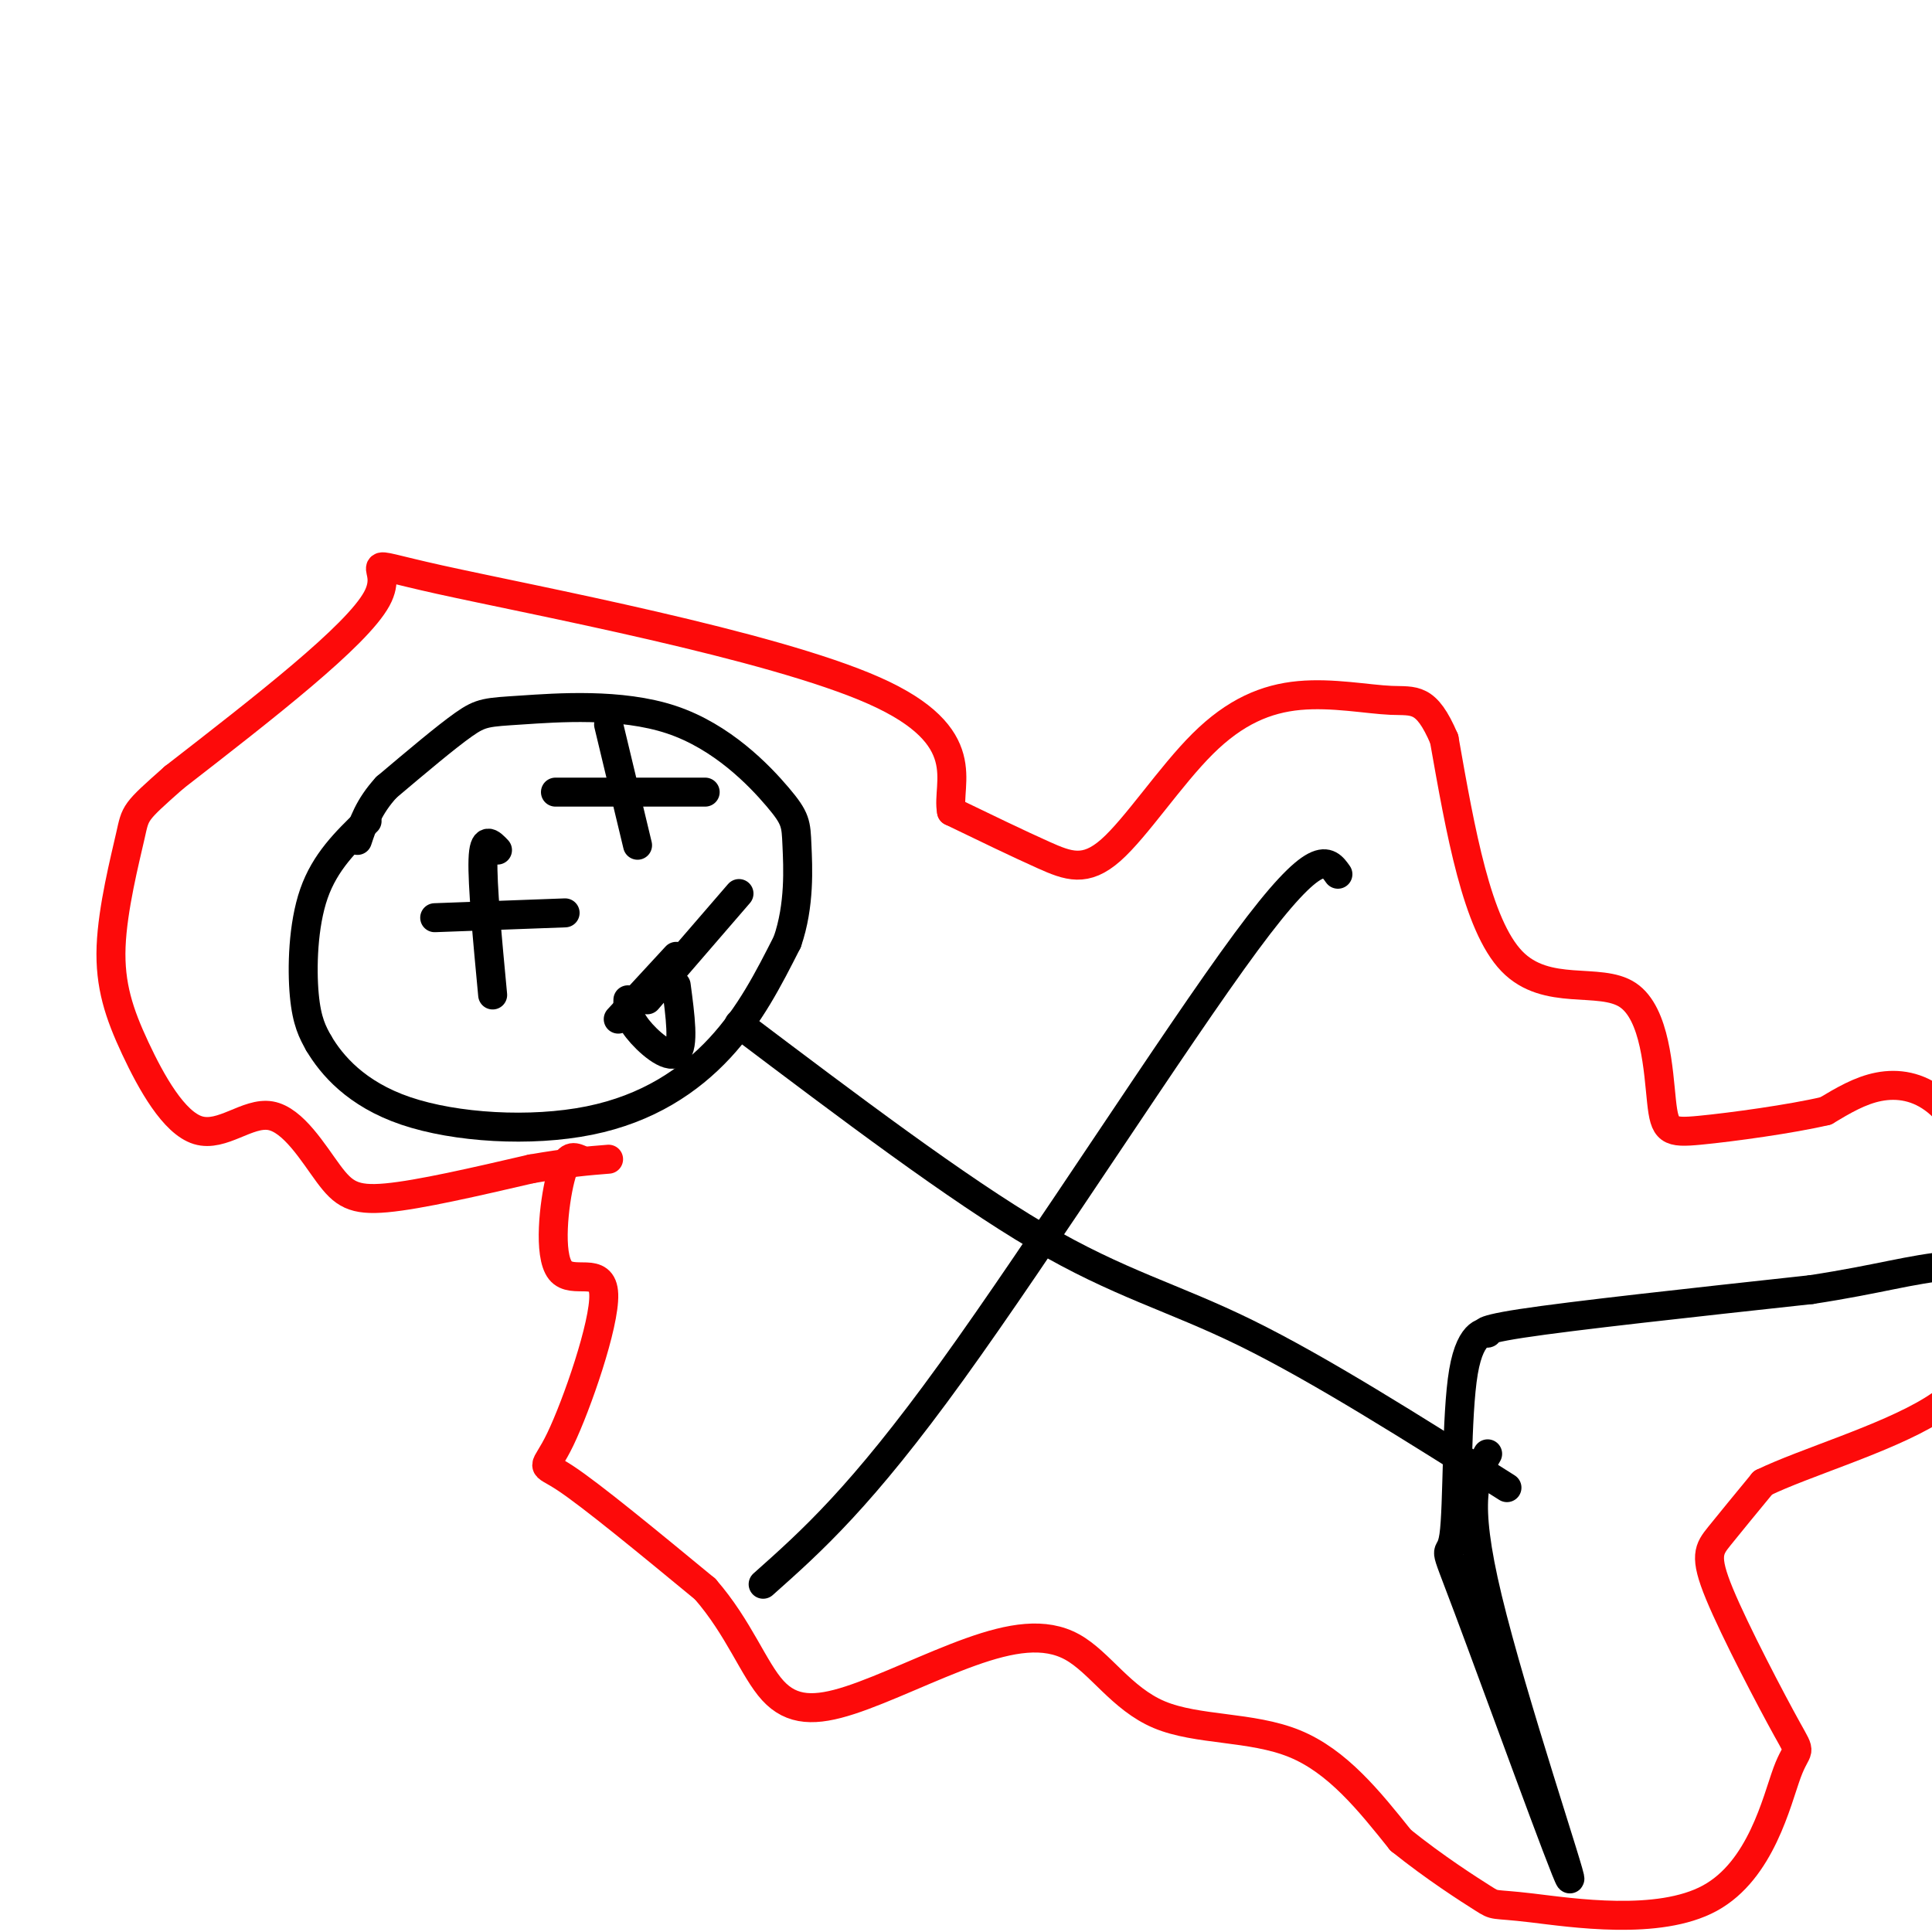 <svg viewBox='0 0 400 400' version='1.1' xmlns='http://www.w3.org/2000/svg' xmlns:xlink='http://www.w3.org/1999/xlink'><g fill='none' stroke='rgb(0,0,0)' stroke-width='6' stroke-linecap='round' stroke-linejoin='round'><path d='M76,170c-4.356,4.222 -8.711,8.444 -11,15c-2.289,6.556 -2.511,15.444 -2,21c0.511,5.556 1.756,7.778 3,10'/><path d='M66,216c2.624,4.427 7.683,10.496 18,14c10.317,3.504 25.893,4.443 38,2c12.107,-2.443 20.745,-8.270 27,-15c6.255,-6.730 10.128,-14.365 14,-22'/><path d='M163,195c2.629,-7.577 2.200,-15.521 2,-20c-0.200,-4.479 -0.172,-5.493 -4,-10c-3.828,-4.507 -11.510,-12.507 -22,-16c-10.490,-3.493 -23.786,-2.479 -31,-2c-7.214,0.479 -8.347,0.423 -12,3c-3.653,2.577 -9.827,7.789 -16,13'/><path d='M80,163c-3.667,4.000 -4.833,7.500 -6,11'/><path d='M153,212c22.600,17.067 45.200,34.133 62,44c16.800,9.867 27.800,12.533 43,20c15.200,7.467 34.600,19.733 54,32'/><path d='M158,328c10.111,-9.000 20.222,-18.000 39,-44c18.778,-26.000 46.222,-69.000 61,-89c14.778,-20.000 16.889,-17.000 19,-14'/><path d='M308,301c-2.537,4.464 -5.075,8.928 0,30c5.075,21.072 17.762,58.750 17,58c-0.762,-0.750 -14.972,-39.930 -21,-56c-6.028,-16.070 -3.872,-9.030 -3,-15c0.872,-5.970 0.461,-24.951 2,-34c1.539,-9.049 5.030,-8.167 5,-8c-0.030,0.167 -3.580,-0.381 7,-2c10.580,-1.619 35.290,-4.310 60,-7'/><path d='M375,267c14.356,-2.200 20.244,-4.200 29,-5c8.756,-0.800 20.378,-0.400 32,0'/><path d='M90,190c0.000,0.000 27.000,-1.000 27,-1'/><path d='M103,176c-1.417,-1.500 -2.833,-3.000 -3,2c-0.167,5.000 0.917,16.500 2,28'/><path d='M115,164c0.000,0.000 31.000,0.000 31,0'/><path d='M126,150c0.000,0.000 6.000,25.000 6,25'/><path d='M128,211c0.000,0.000 12.000,-13.000 12,-13'/><path d='M134,207c0.000,0.000 19.000,-22.000 19,-22'/><path d='M130,207c-0.044,1.667 -0.089,3.333 2,6c2.089,2.667 6.311,6.333 8,5c1.689,-1.333 0.844,-7.667 0,-14'/></g>
<g fill='none' stroke='rgb(253,10,10)' stroke-width='6' stroke-linecap='round' stroke-linejoin='round'><path d='M120,240c-1.355,-0.546 -2.709,-1.091 -4,4c-1.291,5.091 -2.517,15.820 0,19c2.517,3.180 8.778,-1.189 9,5c0.222,6.189 -5.594,22.935 -9,30c-3.406,7.065 -4.402,4.447 1,8c5.402,3.553 17.201,13.276 29,23'/><path d='M146,329c7.015,8.051 10.053,16.677 14,21c3.947,4.323 8.805,4.342 16,2c7.195,-2.342 16.729,-7.045 25,-10c8.271,-2.955 15.279,-4.163 21,-1c5.721,3.163 10.156,10.698 18,14c7.844,3.302 19.098,2.372 28,6c8.902,3.628 15.451,11.814 22,20'/><path d='M290,381c7.183,5.769 14.141,10.191 17,12c2.859,1.809 1.619,1.006 10,2c8.381,0.994 26.383,3.787 37,-2c10.617,-5.787 13.848,-20.153 16,-26c2.152,-5.847 3.226,-3.176 0,-9c-3.226,-5.824 -10.753,-20.145 -14,-28c-3.247,-7.855 -2.213,-9.244 0,-12c2.213,-2.756 5.607,-6.878 9,-11'/><path d='M365,307c8.516,-4.156 25.305,-9.046 35,-15c9.695,-5.954 12.296,-12.972 14,-17c1.704,-4.028 2.512,-5.065 2,-10c-0.512,-4.935 -2.343,-13.766 -5,-21c-2.657,-7.234 -6.138,-12.871 -10,-16c-3.862,-3.129 -8.103,-3.751 -12,-3c-3.897,0.751 -7.448,2.876 -11,5'/><path d='M378,230c-7.128,1.677 -19.449,3.369 -26,4c-6.551,0.631 -7.333,0.200 -8,-6c-0.667,-6.200 -1.218,-18.169 -7,-22c-5.782,-3.831 -16.795,0.477 -24,-7c-7.205,-7.477 -10.603,-26.738 -14,-46'/><path d='M299,153c-3.758,-8.797 -6.154,-7.791 -11,-8c-4.846,-0.209 -12.141,-1.633 -19,-1c-6.859,0.633 -13.282,3.324 -20,10c-6.718,6.676 -13.732,17.336 -19,22c-5.268,4.664 -8.791,3.333 -14,1c-5.209,-2.333 -12.105,-5.666 -19,-9'/><path d='M197,168c-1.182,-5.715 5.364,-15.501 -16,-25c-21.364,-9.499 -70.636,-18.711 -90,-23c-19.364,-4.289 -8.818,-3.654 -13,4c-4.182,7.654 -23.091,22.327 -42,37'/><path d='M36,161c-8.254,7.307 -7.890,7.073 -9,12c-1.110,4.927 -3.695,15.013 -4,23c-0.305,7.987 1.670,13.875 5,21c3.330,7.125 8.014,15.486 13,17c4.986,1.514 10.275,-3.821 15,-3c4.725,0.821 8.888,7.798 12,12c3.112,4.202 5.175,5.629 12,5c6.825,-0.629 18.413,-3.315 30,-6'/><path d='M110,242c7.667,-1.333 11.833,-1.667 16,-2'/></g>
</svg>